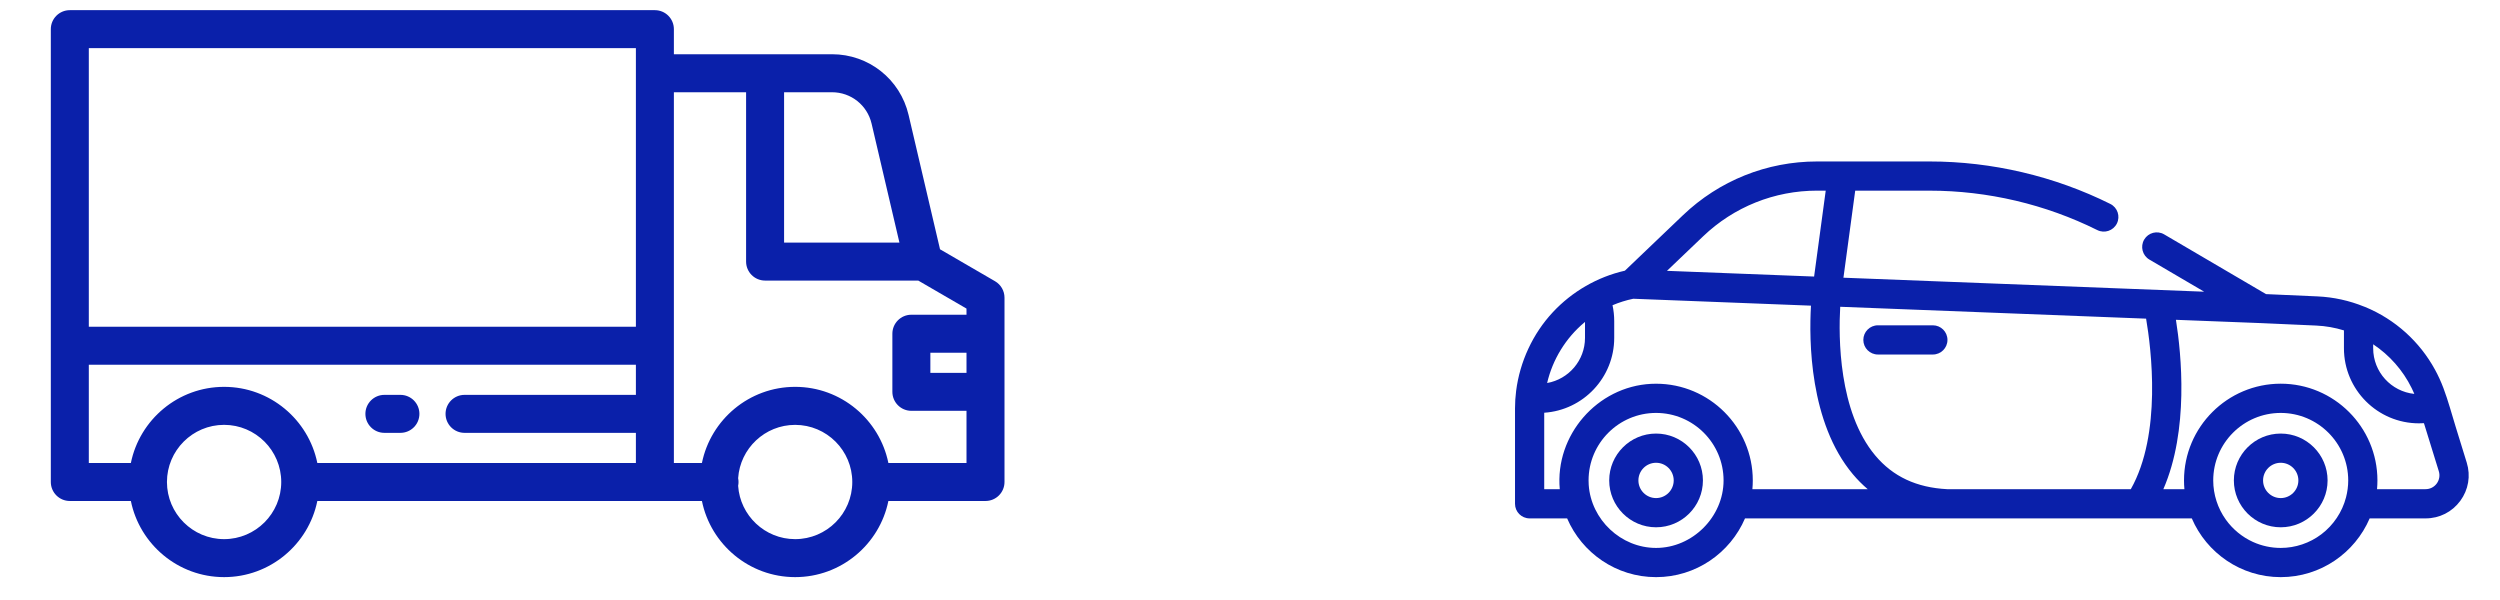 <?xml version="1.0" encoding="utf-8"?>
<!-- Generator: Adobe Illustrator 17.0.0, SVG Export Plug-In . SVG Version: 6.00 Build 0)  -->
<!DOCTYPE svg PUBLIC "-//W3C//DTD SVG 1.1//EN" "http://www.w3.org/Graphics/SVG/1.1/DTD/svg11.dtd">
<svg version="1.1" id="Layer_1" xmlns="http://www.w3.org/2000/svg" xmlns:xlink="http://www.w3.org/1999/xlink" x="0px" y="0px"
	 width="246px" height="59px" viewBox="0.5 731 246 59" enable-background="new 0.5 731 246 59" xml:space="preserve">
<g>
	<g>
		<g>
			<path fill="#0A20AA" d="M98.412,758.673l-5.414-3.144l-3.093-13.217c-0.824-3.518-3.922-5.975-7.534-5.975H66.81v-2.468
				c0-1.032-0.837-1.869-1.869-1.869H7.369c-1.032,0-1.869,0.837-1.869,1.869v44.559c0,1.032,0.837,1.869,1.869,1.869h6.008
				c0.869,4.269,4.652,7.492,9.174,7.492s8.305-3.223,9.174-7.492h37.844v0c0.869,4.269,4.652,7.492,9.174,7.492
				s8.305-3.223,9.174-7.492h9.557c1.032,0,1.869-0.837,1.869-1.869v-18.139C99.342,759.623,98.988,759.007,98.412,758.673z
				 M22.551,784.051c-3.1,0-5.623-2.523-5.623-5.623s2.522-5.623,5.623-5.623c3.1,0,5.623,2.522,5.623,5.623
				S25.651,784.051,22.551,784.051z M63.072,769.855H46.211c-1.032,0-1.869,0.837-1.869,1.869c0,1.032,0.837,1.869,1.869,1.869
				h16.861v2.965H31.725c-0.869-4.269-4.652-7.492-9.174-7.492s-8.305,3.223-9.174,7.492H9.239v-9.668h53.833L63.072,769.855
				L63.072,769.855z M63.072,738.207v24.945H9.239v-27.413h53.833V738.207z M77.654,740.077h4.716c1.867,0,3.468,1.27,3.894,3.088
				l2.74,11.707H77.654L77.654,740.077L77.654,740.077z M78.742,784.051c-2.974,0-5.415-2.322-5.609-5.248
				c0.025-0.121,0.038-0.246,0.038-0.374s-0.013-0.253-0.038-0.374c0.194-2.926,2.635-5.248,5.609-5.248
				c3.1,0,5.623,2.522,5.623,5.623S81.843,784.051,78.742,784.051z M95.604,767.687h-3.556v-1.979h3.556V767.687z M95.604,761.969
				h-5.426c-1.032,0-1.869,0.837-1.869,1.869v5.718c0,1.032,0.837,1.869,1.869,1.869h5.426v5.133h-7.687
				c-0.869-4.269-4.652-7.492-9.174-7.492s-8.305,3.223-9.174,7.492H66.81v-36.482h7.105v16.664c0,1.032,0.837,1.869,1.869,1.869
				h15.072l4.746,2.756L95.604,761.969L95.604,761.969z"/>
		</g>
	</g>
	<g>
		<g>
			<path fill="#0A20AA" d="M39.901,769.855h-1.577c-1.032,0-1.869,0.837-1.869,1.869c0,1.032,0.837,1.869,1.869,1.869h1.577
				c1.032,0,1.869-0.837,1.869-1.869C41.771,770.692,40.934,769.855,39.901,769.855z"/>
		</g>
	</g>
</g>
<g>
	<g>
		<g>
			<path fill="#0A20AA" d="M183.852,764.447c0,0.794,0.643,1.437,1.437,1.437h5.404c0.794,0,1.437-0.643,1.437-1.437
				s-0.643-1.437-1.437-1.437h-5.404C184.495,763.01,183.852,763.654,183.852,764.447z"/>
		</g>
	</g>
	<g>
		<g>
			<path fill="#0A20AA" d="M220.312,778.274c0,2.542,2.068,4.611,4.611,4.611s4.611-2.069,4.611-4.611s-2.069-4.611-4.611-4.611
				C222.381,773.663,220.312,775.731,220.312,778.274z M223.186,778.274c0-0.958,0.779-1.737,1.737-1.737s1.737,0.779,1.737,1.737
				s-0.78,1.737-1.737,1.737C223.965,780.011,223.186,779.232,223.186,778.274z"/>
		</g>
	</g>
	<g>
		<g>
			<path fill="#0A20AA" d="M158.846,778.274c0,2.542,2.068,4.611,4.611,4.611c2.543,0,4.611-2.069,4.611-4.611
				s-2.068-4.611-4.611-4.611C160.914,773.663,158.846,775.731,158.846,778.274z M161.719,778.274c0-0.958,0.779-1.737,1.737-1.737
				c0.958,0,1.737,0.779,1.737,1.737s-0.779,1.737-1.737,1.737C162.499,780.011,161.72,779.232,161.719,778.274z"/>
		</g>
	</g>
	<g>
		<g>
			<path fill="#0A20AA" d="M149.577,771.181v9.392c0,0.794,0.643,1.437,1.437,1.437h3.692c1.455,3.395,4.829,5.78,8.751,5.78
				c3.921,0,7.296-2.385,8.751-5.78h38.765c0.006,0,5.2,0,5.2,0c1.455,3.395,4.829,5.78,8.751,5.78s7.296-2.385,8.751-5.78h5.504
				c1.36,0,2.603-0.628,3.41-1.722c0.807-1.095,1.04-2.468,0.638-3.767c-0.035-0.114-0.071-0.228-0.106-0.342
				c-0.326-1.055-0.652-2.109-0.978-3.164c-0.393-1.272-0.739-2.577-1.208-3.822c-0.235-0.624-0.512-1.233-0.832-1.818
				c-1.506-2.756-3.907-4.939-6.868-6.167c-0.038-0.016-0.076-0.028-0.114-0.04c-1.436-0.583-2.982-0.932-4.586-1.003l-5.06-0.225
				l-10.022-5.878c-0.685-0.402-1.565-0.172-1.966,0.513c-0.402,0.685-0.172,1.565,0.512,1.966l5.389,3.161l-35.494-1.377
				l1.158-8.565h7.326c5.692,0,11.397,1.341,16.496,3.879c0.71,0.354,1.573,0.064,1.927-0.646c0.353-0.71,0.064-1.573-0.646-1.927
				c-5.495-2.734-11.642-4.179-17.776-4.179h-11.076c-4.941,0-9.63,1.88-13.202,5.292l-5.711,5.455
				c-2.703,0.613-5.196,2.055-7.086,4.081c-1.979,2.121-3.251,4.878-3.617,7.752C149.614,770.035,149.577,770.607,149.577,771.181z
				 M156.464,764.247c0,2.22-1.612,4.07-3.727,4.442c0.539-2.316,1.84-4.435,3.666-5.959c0.02-0.017,0.041-0.034,0.061-0.051
				V764.247z M180.151,749.759l-1.143,8.453l-14.477-0.562l3.554-3.394c3.035-2.9,7.019-4.497,11.217-4.497v0H180.151z
				 M238.068,769.76c-2.271-0.232-4.048-2.156-4.048-4.486v-0.397c1.602,1.067,2.92,2.547,3.788,4.311
				c0.002,0.003,0.003,0.007,0.005,0.01c0.069,0.139,0.133,0.28,0.195,0.423C238.028,769.667,238.048,769.713,238.068,769.76z
				 M218.281,778.278c0-3.667,2.98-6.646,6.642-6.646s6.642,2.98,6.642,6.642c0,0.563-0.077,1.129-0.218,1.674
				c-0.373,1.437-1.237,2.723-2.418,3.62c-1.147,0.871-2.565,1.348-4.006,1.348c-0.941,0-1.878-0.201-2.734-0.59
				c-1.061-0.482-1.987-1.245-2.666-2.192C218.722,781.017,218.282,779.653,218.281,778.278z M215.446,779.136h-2.073
				c2.526-5.806,1.779-13.265,1.239-16.667l8.385,0.325c0.001,0,5.407,0.24,5.407,0.24c0.945,0.042,1.865,0.207,2.743,0.478
				c-0.001,0.036-0.003,0.073-0.003,0.109v1.651c0,4.072,3.313,7.384,7.384,7.384c0.163,0,0.326-0.006,0.488-0.017l1.463,4.729
				c0.129,0.418,0.054,0.86-0.205,1.212c-0.26,0.352-0.66,0.554-1.097,0.554H234.4c0.025-0.282,0.039-0.578,0.039-0.854
				c0-0.003,0-0.006,0-0.009c0-5.247-4.269-9.516-9.516-9.516s-9.516,4.269-9.516,9.516
				C215.407,778.561,215.42,778.849,215.446,779.136L215.446,779.136L215.446,779.136z M185.026,775.821
				c-3.621-4.312-3.62-11.659-3.449-14.634l30.099,1.168c0.505,2.956,1.564,11.344-1.505,16.781h-18.055
				C189.09,778.982,186.77,777.899,185.026,775.821z M156.815,778.274c0-3.662,2.98-6.642,6.642-6.642
				c3.662,0,6.642,2.98,6.642,6.642c0,3.585-3.057,6.642-6.642,6.642c-3.466,0-6.398-2.786-6.628-6.21
				C156.819,778.563,156.814,778.419,156.815,778.274z M152.451,779.136v-7.523c3.841-0.256,6.888-3.461,6.888-7.365v-1.651
				c0-0.53-0.057-1.052-0.167-1.562c0.648-0.275,1.33-0.49,2.04-0.638l17.488,0.679c-0.199,3.398-0.154,11.488,4.12,16.586
				c0.455,0.542,0.944,1.032,1.465,1.474h-11.35c0.026-0.286,0.039-0.578,0.039-0.862c0-5.247-4.269-9.516-9.516-9.516
				c-0.164,0-0.327,0.004-0.489,0.012c-5.31,0.27-9.471,5.06-8.988,10.366H152.451L152.451,779.136z"/>
		</g>
	</g>
</g>
</svg>
